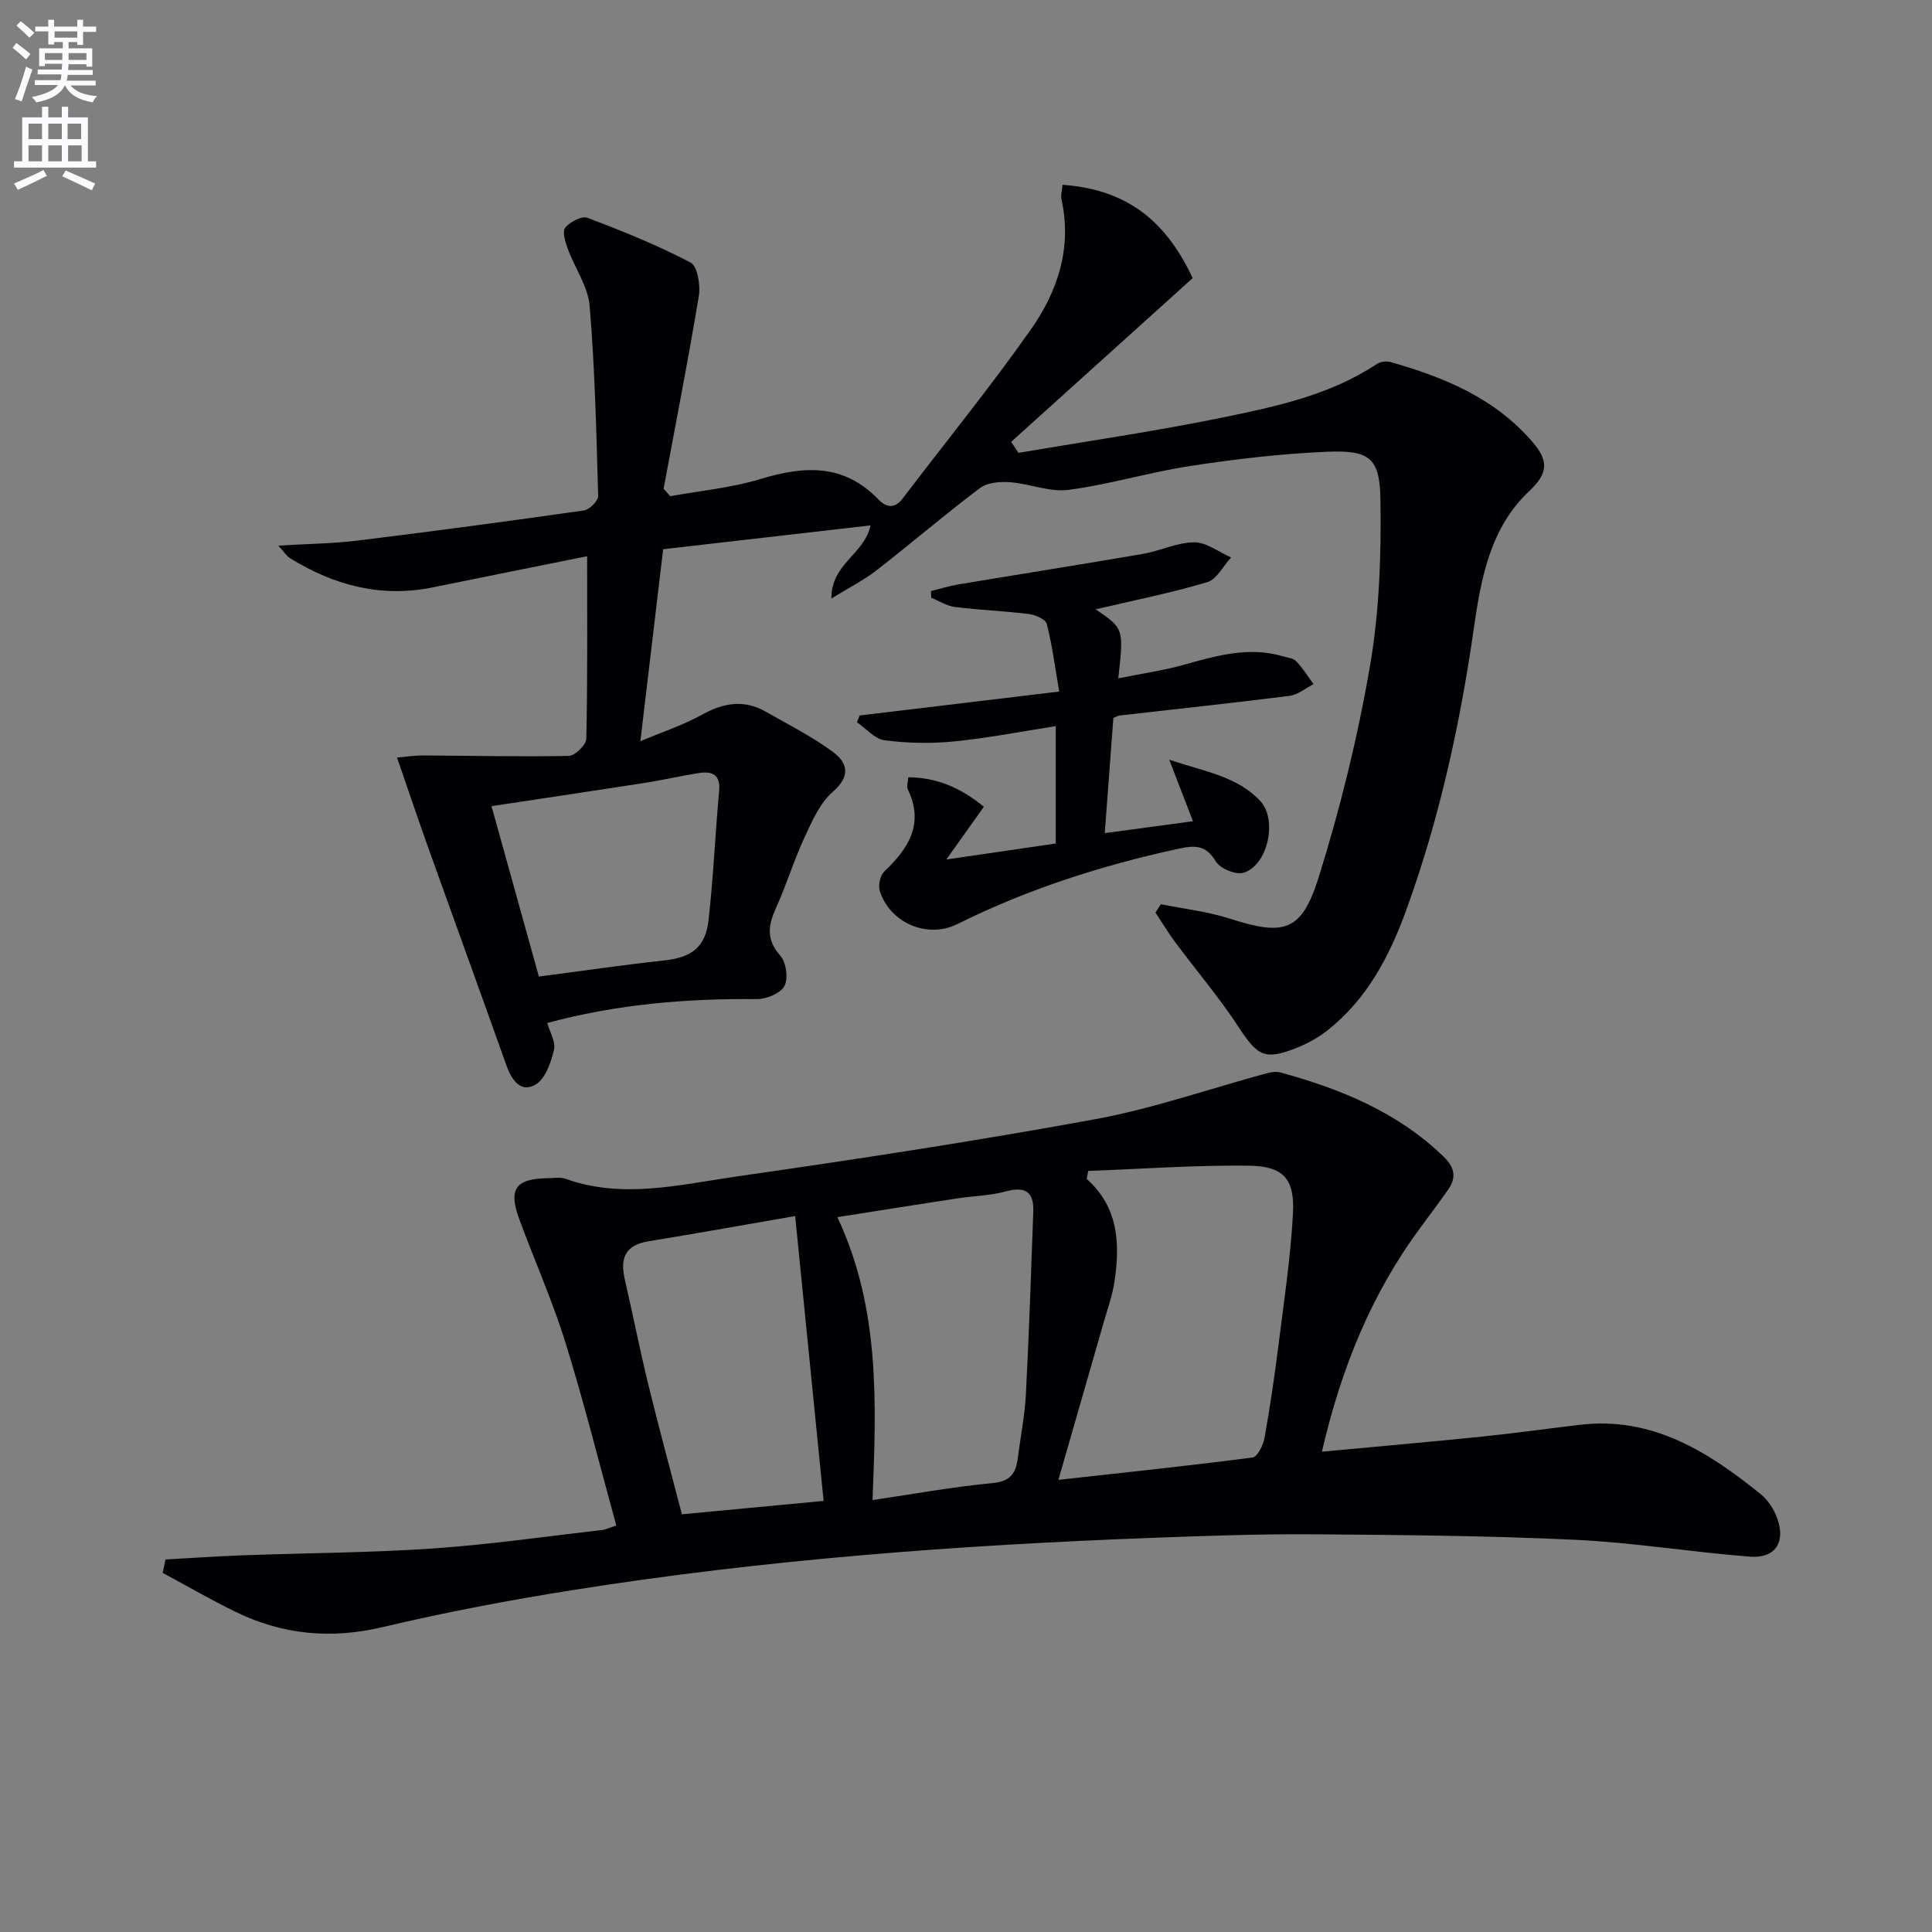 <svg enable-background="new 0 0 400 400" viewBox="0 0 400 400" xmlns="http://www.w3.org/2000/svg"><rect x="0" y="0" width="400" height="400" fill="#808080" stroke="none"/><path d="m2.6 9.9.8-1c.9.7 1.9 1.4 2.9 2.3l-.9 1.1c-1.1-1-2-1.8-2.8-2.4zm.5 10.6c.9-2.1 1.6-4.3 2.3-6.7.4.2.8.4 1.3.6-.7 2.1-1.5 4.3-2.2 6.6zm.3-15.2.9-.9c1 .8 2 1.6 2.8 2.4l-1 1c-.9-.9-1.8-1.7-2.7-2.5zm12.6-1.2h1.2v1.4h2.7v1.1h-2.7v2.7h-1.2v-.6h-1.8v1.3h4.9v3.8h-1.2v-.5h-3.7c0 .4-.1.9-.1 1.2h5.1v1h-5.2c0 .5-.1.9-.2 1.2h6v1h-5.2c1.1 1.3 2.9 2 5.5 2.2-.4.4-.7.8-.9 1.3-2.9-.5-4.8-1.6-5.7-3.5h-.1c-.8 1.7-2.7 2.9-5.9 3.5-.2-.4-.6-.8-.9-1.1 2.8-.6 4.6-1.4 5.4-2.5h-4.8v-1h5.3c.1-.3.2-.7.2-1.2h-4.9v-1h5c0-.4 0-.8.1-1.2h-3.6v.5h-1.2v-3.7h4.9v-1.3h-1.8v.5h-1.2v-2.7h-2.7v-1h2.7v-1.4h1.2v1.4h4.8zm-6.7 8.3h3.6c0-.4 0-.9 0-1.4h-3.6zm1.9-4.6h4.8v-1.3h-4.7v1.3zm6.7 3.2h-3.7v1.4h3.7z" fill="#fbfafc"/><path d="m8.7 22.1h1.3v2.2h2.8v-2.2h1.3v2.2h4.1v9.1h1.7v1.3h-17v-1.3h1.7v-9.1h4.1zm.3 13.1.7 1.2c-1.8.9-3.8 1.9-6 2.9-.2-.4-.5-.8-.8-1.3 2.3-1 4.4-1.9 6.1-2.8zm-3.1-6.4h2.8v-3.2h-2.8zm0 4.6h2.8v-3.3h-2.8zm4.1-4.6h2.8v-3.2h-2.8zm0 4.6h2.8v-3.3h-2.8zm3.6 1.9c2.1.9 4.1 1.8 6.1 2.7l-.7 1.4c-2.2-1.1-4.2-2-6.1-2.9zm3.2-9.7h-2.8v3.2h2.8zm-2.7 7.8h2.8v-3.3h-2.8z" fill="#fbfafc"/><g fill="#010104"><path d="m246.93 57.58c-12.22 11.02-24.9 22.46-37.58 33.9.5.76 1.01 1.52 1.51 2.28 14.15-2.41 28.37-4.47 42.42-7.35 11.02-2.26 22.14-4.65 31.8-11.06.73-.49 2-.63 2.86-.38 11.17 3.17 21.67 7.51 29.48 16.69 3.18 3.74 3.11 6.36-.76 9.97-8.1 7.57-10.02 18-11.52 28.48-2.86 19.91-7.14 39.51-14.04 58.45-3.45 9.47-8.08 18.28-16.19 24.71-1.93 1.53-4.18 2.78-6.47 3.69-6.61 2.62-8.1 1.65-11.98-4.29-3.99-6.1-8.75-11.69-13.11-17.55-1.48-1.98-2.75-4.12-4.12-6.18.37-.58.73-1.15 1.1-1.73 4.77.96 9.67 1.5 14.28 2.98 11.18 3.59 14.84 2.79 18.38-8.48 4.5-14.34 8.11-29.06 10.66-43.87 1.95-11.34 2.34-23.09 2.15-34.63-.14-8.46-2.35-10.04-11.01-9.68-9.43.4-18.87 1.5-28.2 2.92-8.5 1.29-16.82 3.85-25.34 4.97-3.9.52-8.06-1.28-12.14-1.58-2.06-.15-4.68.05-6.21 1.2-7.3 5.5-14.25 11.46-21.46 17.07-2.54 1.98-5.48 3.44-9.31 5.81-.03-7.29 6.78-9.07 8.11-15.14-14.36 1.65-28.38 3.26-42.94 4.93-1.52 12.8-3.05 25.7-4.72 39.75 4.53-1.91 8.84-3.32 12.74-5.48 4.45-2.47 8.71-3.21 13.21-.64 4.73 2.7 9.65 5.17 14 8.4 2.93 2.18 3.64 4.95-.09 8.18-2.73 2.37-4.36 6.2-5.95 9.63-2.17 4.66-3.65 9.64-5.78 14.32-1.65 3.62-2.17 6.59.83 9.97 1.23 1.39 1.7 4.72.87 6.3-.8 1.52-3.73 2.73-5.71 2.71-14.5-.12-28.82 1.02-43.4 4.95.53 1.87 1.79 3.91 1.4 5.55-.63 2.61-1.76 5.96-3.78 7.18-3.02 1.82-4.95-.83-6.03-3.85-5.34-15-10.79-29.96-16.15-44.95-2.16-6.05-4.21-12.14-6.54-18.88 1.65-.14 3.49-.44 5.34-.44 10.07.04 20.15.3 30.22.09 1.29-.03 3.6-2.28 3.63-3.54.27-12.44.17-24.9.17-37.8-10.32 2.08-21.14 4.24-31.95 6.45-10.69 2.18-20.41-.41-29.5-6-.77-.47-1.29-1.34-2.49-2.65 6.01-.36 11.25-.41 16.42-1.04 15.64-1.92 31.27-4.01 46.87-6.24 1.14-.16 2.96-1.99 2.93-3-.36-13.12-.67-26.26-1.76-39.33-.34-4.06-3.09-7.9-4.56-11.91-.5-1.38-1.14-3.54-.49-4.32.99-1.19 3.42-2.47 4.6-2.02 7.25 2.74 14.48 5.66 21.34 9.25 1.43.75 2.08 4.66 1.72 6.89-2.21 13.35-4.82 26.63-7.3 39.94.46.52.92 1.04 1.37 1.56 6.25-1.15 12.68-1.73 18.72-3.57 9.05-2.76 17.25-3.19 24.39 4.24 1.53 1.59 3.32 2.05 5.02-.2 8.85-11.66 18.12-23.02 26.53-34.98 5.54-7.87 8.56-16.88 6.36-26.88-.2-.9.11-1.92.2-3.09 12.14.89 20.88 6.29 26.95 19.32zm-135.36 144.6c9.18-1.19 17.5-2.41 25.86-3.32 5.72-.62 8.63-2.66 9.27-8.39 1-8.88 1.38-17.82 2.19-26.72.31-3.4-1.46-4.12-4.17-3.7-3.76.58-7.48 1.45-11.23 2.04-10.4 1.62-20.81 3.16-31.73 4.81 3.28 11.79 6.55 23.55 9.81 35.28z"/><path d="m34.26 322.87c5.33-.29 10.66-.66 16-.86 13.1-.48 26.22-.52 39.29-1.41 11.75-.8 23.45-2.5 35.16-3.83.62-.07 1.22-.38 2.89-.92-3.49-12.68-6.64-25.34-10.5-37.79-2.7-8.71-6.44-17.09-9.6-25.66-2.31-6.29-.73-8.41 6.09-8.47 1.17-.01 2.44-.25 3.48.12 11.87 4.26 23.72 1.21 35.42-.47 24.79-3.56 49.57-7.33 74.2-11.85 11.99-2.2 23.64-6.29 35.46-9.49.93-.25 2.03-.45 2.93-.2 12.48 3.41 24.23 8.18 33.77 17.4 2.4 2.32 2.72 4.38.92 6.94-1.82 2.58-3.71 5.11-5.59 7.65-10.16 13.7-16.47 29.08-20.49 46.53 11.46-1.07 22.31-2.02 33.14-3.13 6.77-.69 13.51-1.64 20.27-2.44 14.99-1.77 26.55 5.56 37.46 14.38 1.48 1.2 2.68 3.06 3.35 4.86 1.87 5.01-.33 8.47-5.58 8.06-12.06-.93-24.06-2.92-36.13-3.49-18.09-.85-36.22-1.01-54.34-1.14-11.14-.08-22.3.32-33.44.74-40.2 1.51-80.28 4.51-120.04 10.84-13.09 2.08-26.15 4.55-39.04 7.61-10.73 2.55-20.78 1.64-30.54-3.12-5.13-2.5-10.08-5.37-15.11-8.08.2-.91.39-1.84.57-2.78zm191.05-80.44c-.11.55-.21 1.11-.32 1.66 6.6 5.86 6.91 13.39 5.76 21.2-.43 2.93-1.47 5.78-2.29 8.65-2.99 10.46-6.01 20.9-9.33 32.45 14.26-1.58 27.25-2.94 40.19-4.63 1.02-.13 2.22-2.56 2.49-4.08 1.14-6.35 2.07-12.75 2.88-19.15 1.14-9.05 2.5-18.1 3-27.19.4-7.31-1.93-9.91-9.25-10-11.04-.13-22.09.68-33.13 1.09zm-44.66 68.14c8.59-1.26 16.71-2.75 24.9-3.52 3.73-.35 4.79-2.13 5.18-5.2.57-4.44 1.45-8.86 1.68-13.32.65-12.56 1.07-25.13 1.52-37.69.14-3.95-1.54-5.29-5.6-4.19-3.33.91-6.88.96-10.32 1.49-8.14 1.24-16.27 2.54-24.64 3.86 8.89 18.93 8.06 38.53 7.28 58.57zm-10.13.18c-1.98-19.79-3.89-39.01-5.89-58.98-9.67 1.67-20.04 3.54-30.44 5.24-4.8.79-5.82 3.56-4.84 7.84 1.67 7.25 3.11 14.56 4.87 21.78 2.19 8.95 4.61 17.85 6.96 26.89 10.48-.99 20.35-1.92 29.34-2.77z"/><path d="m226.85 126.15c5.83 3.99 5.83 3.99 4.68 14.29 4.74-.96 9.22-1.59 13.53-2.79 6.76-1.88 13.44-3.86 20.51-1.78.95.28 2.16.37 2.77 1.01 1.37 1.43 2.43 3.15 3.62 4.76-1.66.84-3.25 2.21-4.99 2.43-11.69 1.48-23.41 2.72-35.11 4.06-.46.05-.89.34-1.35.53-.57 7.64-1.14 15.2-1.78 23.83 5.98-.81 11.73-1.58 18.26-2.46-1.74-4.53-3.06-7.95-4.91-12.74 7.49 2.51 14.09 3.45 18.84 8.54 3.64 3.9 1.57 13.34-3.46 14.86-1.6.48-4.84-.85-5.72-2.32-2.12-3.55-4.47-3.36-7.93-2.61-15.82 3.45-31.09 8.34-45.62 15.57-6.24 3.1-14.02-.31-16.04-6.9-.35-1.16.08-3.18.92-3.98 5.05-4.8 8.34-9.91 4.85-17.09-.25-.5.05-1.27.13-2.43 6.19.02 11.15 2.42 15.65 6.1-2.52 3.54-4.82 6.77-7.77 10.92 8.44-1.23 15.45-2.26 22.65-3.31 0-7.95 0-15.72 0-24.3-7.2 1.12-14.13 2.48-21.13 3.17-4.73.47-9.6.36-14.31-.24-2.03-.26-3.82-2.43-5.72-3.73.19-.47.38-.94.57-1.41 13.41-1.61 26.81-3.21 41.31-4.95-.88-5.08-1.45-9.6-2.57-13.98-.24-.96-2.33-1.9-3.67-2.07-5.1-.63-10.25-.82-15.35-1.46-1.69-.21-3.27-1.25-4.91-1.91-.02-.46-.04-.92-.06-1.38 1.89-.47 3.75-1.06 5.67-1.38 12.75-2.13 25.52-4.14 38.26-6.33 3.57-.62 7.06-2.38 10.58-2.39 2.54-.01 5.09 2.02 7.63 3.14-1.63 1.76-2.96 4.53-4.93 5.11-7.53 2.25-15.3 3.79-23.1 5.62z"/></g></svg>